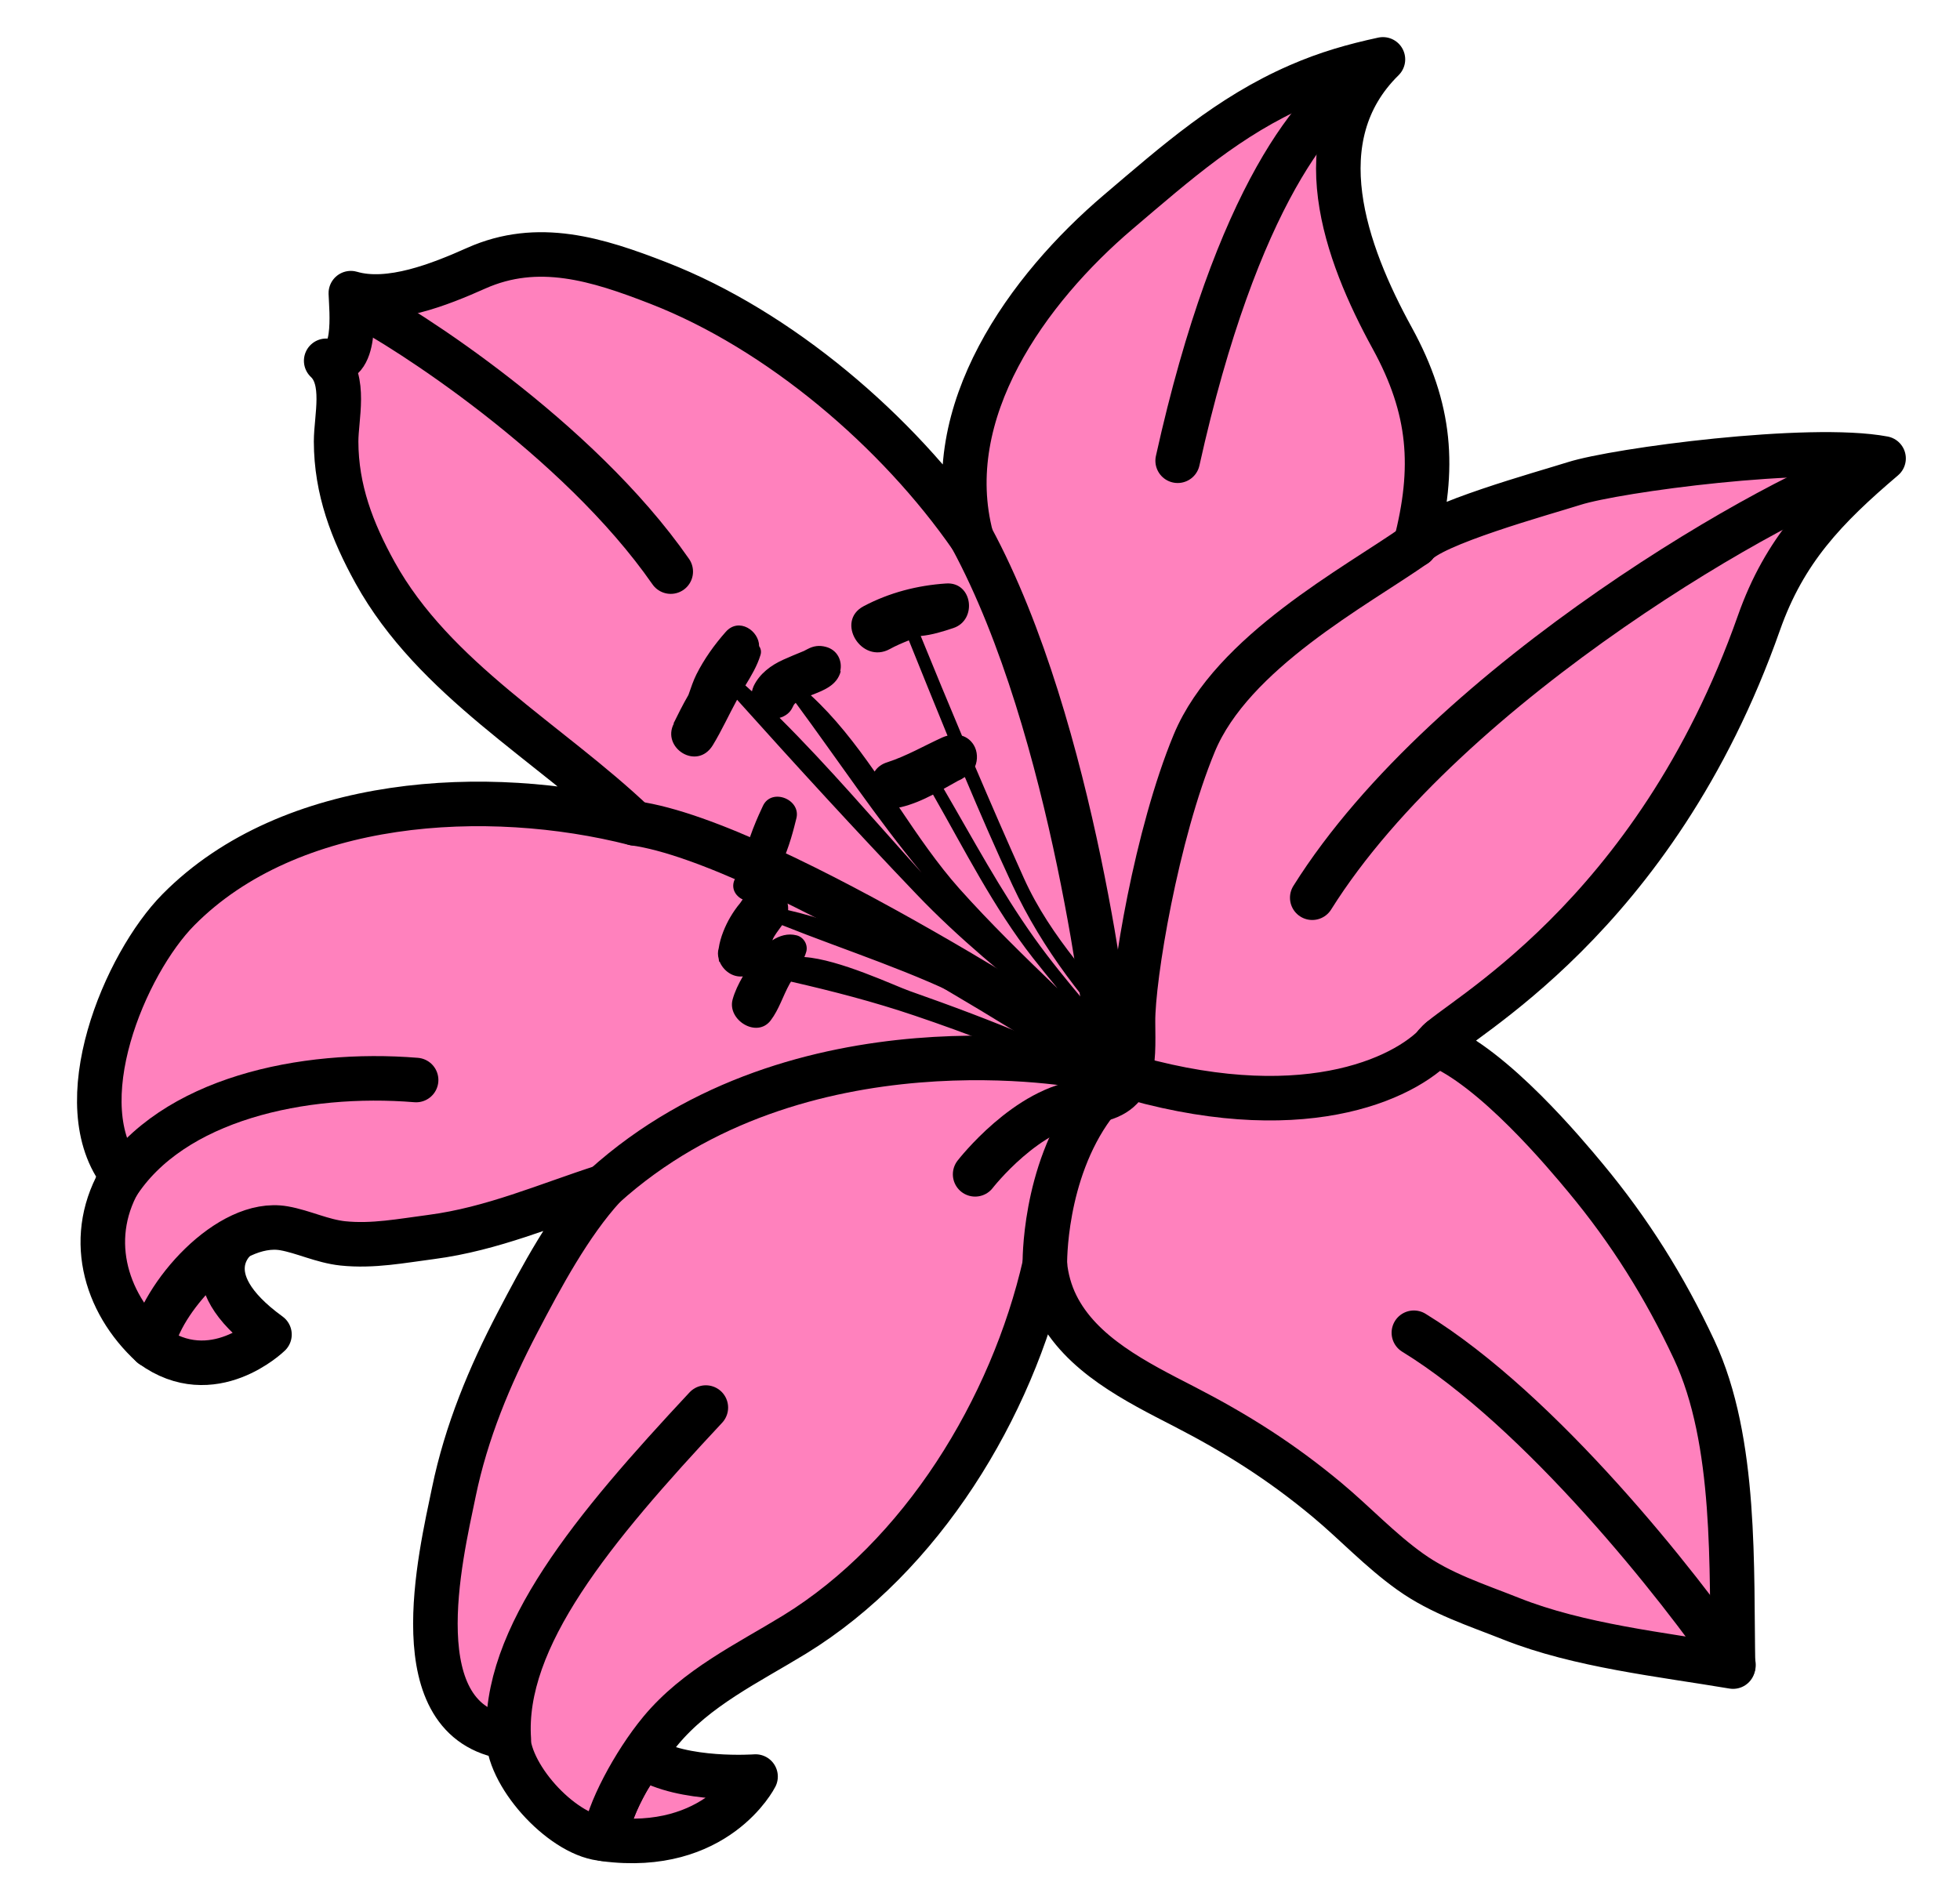<svg width="33" height="32" viewBox="0 0 33 32" fill="none" xmlns="http://www.w3.org/2000/svg">
<path d="M10.18 30.971C12.065 31.218 12.721 29.918 12.721 29.918C12.721 29.918 11.499 30.008 10.848 29.596C10.848 29.596 10.384 30.04 10.18 30.971Z" fill="#FF81BD" stroke="black" stroke-width="0.75" stroke-miterlimit="10" stroke-linecap="round" stroke-linejoin="round"/>
<path d="M3.973 20.858C3.973 20.858 3.187 21.495 4.537 22.474C4.537 22.474 3.579 23.408 2.555 22.659C2.807 21.641 3.973 20.858 3.973 20.858Z" fill="#FF81BD" stroke="black" stroke-width="0.75" stroke-miterlimit="10" stroke-linecap="round" stroke-linejoin="round"/>
<path d="M24.173 17.584C25.142 17.965 26.372 19.448 26.694 19.835C27.44 20.732 28.029 21.674 28.523 22.728C29.247 24.273 29.147 26.428 29.179 28.066C27.976 27.863 26.583 27.714 25.445 27.261C24.854 27.026 24.263 26.839 23.746 26.47C23.234 26.105 22.823 25.659 22.345 25.26C21.571 24.615 20.821 24.142 19.943 23.689C19.137 23.274 18.196 22.811 17.784 21.975C17.682 21.769 17.613 21.526 17.592 21.29C17.037 23.721 15.515 26.214 13.379 27.526C12.591 28.009 11.723 28.42 11.118 29.152C10.676 29.686 10.219 30.541 10.183 30.967C9.513 30.938 8.582 29.954 8.554 29.257C6.743 28.997 7.414 26.225 7.642 25.124C7.85 24.117 8.242 23.173 8.714 22.27C9.114 21.504 9.595 20.608 10.169 19.982C9.2 20.294 8.291 20.696 7.263 20.831C6.761 20.896 6.279 20.992 5.771 20.939C5.425 20.902 5.103 20.741 4.781 20.685C3.855 20.523 2.715 21.812 2.554 22.659C1.75 21.922 1.438 20.799 2.061 19.797C1.103 18.599 2.105 16.228 3.005 15.319C4.891 13.413 8.209 13.235 10.682 13.865C9.249 12.499 7.309 11.438 6.316 9.645C5.928 8.943 5.661 8.245 5.659 7.435C5.659 7.029 5.834 6.396 5.492 6.076C6.03 6.218 5.916 5.219 5.907 4.937C6.561 5.129 7.41 4.788 8.017 4.517C9.059 4.052 10.056 4.366 11.084 4.766C13.123 5.558 15.116 7.263 16.355 9.052C15.795 6.937 17.311 4.86 18.826 3.571C19.809 2.735 20.691 1.953 21.868 1.441C22.343 1.234 22.788 1.107 23.284 1C21.946 2.316 22.649 4.251 23.44 5.693C24.095 6.888 24.166 7.881 23.831 9.175C24.078 8.829 25.993 8.305 26.502 8.143C27.219 7.915 30.462 7.485 31.713 7.72C30.731 8.555 30.045 9.27 29.615 10.489C27.849 15.504 24.495 17.188 24.173 17.584Z" fill="#FF81BD" stroke="black" stroke-width="0.75" stroke-miterlimit="10" stroke-linecap="round" stroke-linejoin="round"/>
<path d="M6.049 5.127C6.779 5.492 9.725 7.369 11.293 9.626" stroke="black" stroke-width="0.75" stroke-linecap="round"/>
<path d="M29.186 28.038C28.284 26.72 25.945 23.757 23.805 22.444" stroke="black" stroke-width="0.75" stroke-linecap="round"/>
<path d="M31.508 7.836C30.078 8.257 24.395 11.447 22.094 15.118" stroke="black" stroke-width="0.75" stroke-linecap="round"/>
<path d="M22.968 1.288C22.202 1.684 20.821 3.283 19.828 7.759" stroke="black" stroke-width="0.75" stroke-linecap="round"/>
<path d="M23.83 9.175C22.834 9.876 20.745 10.979 20.108 12.514C19.471 14.049 19.071 16.464 19.076 17.205C19.081 17.945 19.133 18.484 18.27 18.556C17.3 18.637 16.418 19.776 16.418 19.776" stroke="black" stroke-width="0.75" stroke-miterlimit="10" stroke-linecap="round" stroke-linejoin="round"/>
<path d="M17.592 21.291C17.592 21.291 17.563 19.764 18.404 18.622" stroke="black" stroke-width="0.75" stroke-miterlimit="10" stroke-linecap="round" stroke-linejoin="round"/>
<path d="M24.254 17.506C23.768 18.102 22.08 18.985 19.098 18.156" stroke="black" stroke-width="0.75" stroke-miterlimit="10" stroke-linecap="round" stroke-linejoin="round"/>
<path d="M18.665 17.55C18.665 17.55 18.106 12.286 16.355 9.052" stroke="black" stroke-width="0.75" stroke-miterlimit="10" stroke-linecap="round" stroke-linejoin="round"/>
<path d="M18.586 17.874C18.586 17.874 12.999 14.187 10.682 13.865" stroke="black" stroke-width="0.75" stroke-miterlimit="10" stroke-linecap="round" stroke-linejoin="round"/>
<path d="M18.262 17.96C18.262 17.96 13.455 17.012 10.168 19.982" stroke="black" stroke-width="0.75" stroke-miterlimit="10" stroke-linecap="round" stroke-linejoin="round"/>
<path d="M1.969 19.957C2.895 18.506 5.103 18.033 7.006 18.188" stroke="black" stroke-width="0.75" stroke-linecap="round"/>
<path d="M8.567 29.299C8.448 27.582 9.992 25.731 11.884 23.704" stroke="black" stroke-width="0.75" stroke-linecap="round"/>
<path d="M13.126 12.089C13.219 12.063 13.301 12.005 13.343 11.914C13.35 11.898 13.359 11.882 13.368 11.866C13.371 11.862 13.374 11.859 13.38 11.853C13.388 11.845 13.392 11.841 13.396 11.837C13.396 11.837 13.396 11.836 13.397 11.836C14.098 12.785 14.762 13.787 15.517 14.697C14.73 13.826 13.961 12.919 13.126 12.089ZM16.149 14.961C15.786 14.553 15.462 14.078 15.139 13.598C15.149 13.596 15.158 13.596 15.169 13.593C15.361 13.547 15.537 13.47 15.709 13.381C16.242 14.313 16.729 15.286 17.391 16.132C17.526 16.305 17.665 16.474 17.805 16.644C17.237 16.097 16.672 15.547 16.149 14.961ZM12.001 12.55C12.152 12.302 12.271 12.038 12.41 11.784C13.399 12.886 14.407 13.988 15.429 15.057C16.143 15.805 16.935 16.448 17.734 17.087C16.302 16.07 14.762 15.124 13.145 14.567C13.287 14.287 13.373 13.923 13.406 13.791C13.499 13.464 12.99 13.259 12.845 13.572C12.79 13.69 12.559 14.174 12.521 14.528C12.475 14.616 12.428 14.704 12.38 14.79C12.294 14.946 12.379 15.089 12.504 15.147C12.489 15.167 12.475 15.187 12.462 15.208C12.397 15.285 12.341 15.368 12.294 15.448C12.215 15.583 12.127 15.783 12.101 15.968C12.083 16.026 12.084 16.088 12.101 16.149C12.103 16.165 12.105 16.183 12.109 16.198C12.111 16.197 12.114 16.196 12.116 16.194C12.177 16.342 12.33 16.462 12.507 16.443C12.434 16.569 12.371 16.7 12.335 16.831C12.24 17.176 12.743 17.491 12.976 17.184C13.117 16.998 13.181 16.774 13.294 16.57C13.302 16.558 13.311 16.544 13.318 16.531C14.025 16.693 14.706 16.869 15.404 17.105C16.288 17.404 17.167 17.744 18.017 18.13C18.28 18.25 18.529 18.395 18.781 18.532C18.886 18.489 18.959 18.435 19.01 18.369C18.488 18.05 17.97 17.732 17.398 17.488C16.711 17.195 16.016 16.936 15.312 16.688C15.058 16.598 14.127 16.156 13.543 16.117C13.555 16.086 13.568 16.056 13.576 16.024C13.606 15.904 13.529 15.78 13.41 15.751C13.264 15.714 13.125 15.757 13.004 15.835C13.005 15.833 13.005 15.831 13.006 15.83C13.035 15.752 13.107 15.669 13.168 15.58C14.265 16.019 15.386 16.366 16.447 16.915C17.319 17.366 18.178 17.845 19.018 18.355C19.043 18.32 19.062 18.282 19.076 18.24C18.197 17.616 17.287 17.046 16.315 16.566C15.37 16.1 14.32 15.567 13.269 15.327C13.28 15.161 13.186 14.998 13.012 14.959C12.972 14.95 12.935 14.947 12.898 14.949C12.896 14.948 12.895 14.947 12.893 14.947C12.914 14.91 12.935 14.872 12.955 14.834C12.974 14.817 12.992 14.798 13.009 14.778C14.083 15.351 15.194 15.847 16.25 16.462C17.188 17.008 18.114 17.578 19.037 18.149C19.055 18.164 19.072 18.179 19.09 18.194C19.111 18.111 19.119 18.016 19.121 17.909C18.564 17.196 17.941 16.534 17.415 15.796C16.845 14.997 16.383 14.13 15.889 13.284C15.97 13.239 16.051 13.193 16.132 13.148C16.15 13.139 16.169 13.13 16.188 13.121C16.203 13.113 16.216 13.104 16.229 13.095C16.235 13.093 16.24 13.089 16.245 13.086C16.503 13.697 16.766 14.305 17.046 14.905C17.553 15.994 18.29 16.931 19.121 17.789C19.12 17.693 19.117 17.589 19.116 17.474C19.116 17.454 19.117 17.431 19.117 17.408C18.455 16.562 17.697 15.806 17.238 14.787C16.957 14.163 16.685 13.536 16.417 12.908C16.465 12.793 16.459 12.653 16.395 12.547C16.344 12.464 16.274 12.414 16.197 12.39C15.962 11.831 15.73 11.271 15.502 10.71C15.503 10.71 15.504 10.71 15.505 10.71C15.69 10.693 15.877 10.635 16.053 10.576C16.456 10.441 16.377 9.797 15.931 9.826C15.444 9.858 14.974 9.98 14.542 10.208C14.059 10.462 14.504 11.193 14.982 10.93C15.083 10.874 15.192 10.828 15.302 10.784C15.517 11.319 15.734 11.854 15.953 12.389C15.924 12.396 15.895 12.406 15.866 12.419C15.559 12.559 15.265 12.731 14.942 12.836C14.839 12.867 14.77 12.924 14.726 12.993C14.399 12.525 14.054 12.079 13.652 11.71C13.863 11.627 14.091 11.547 14.155 11.306C14.152 11.305 14.15 11.303 14.147 11.302C14.186 11.133 14.102 10.944 13.903 10.893C13.794 10.864 13.699 10.877 13.6 10.929C13.579 10.941 13.558 10.952 13.536 10.962C13.566 10.95 13.561 10.952 13.52 10.969C13.409 11.015 13.298 11.059 13.189 11.109C12.982 11.202 12.791 11.343 12.69 11.552C12.677 11.581 12.667 11.612 12.66 11.643C12.624 11.609 12.586 11.577 12.55 11.543C12.649 11.379 12.748 11.216 12.804 11.031C12.822 10.974 12.81 10.922 12.781 10.881C12.781 10.621 12.439 10.392 12.22 10.64C12.028 10.857 11.855 11.099 11.725 11.358C11.675 11.457 11.634 11.58 11.591 11.703C11.495 11.869 11.412 12.036 11.34 12.183C11.342 12.184 11.344 12.184 11.346 12.184C11.132 12.591 11.734 12.985 12.001 12.55Z" fill="black"/>
</svg>
